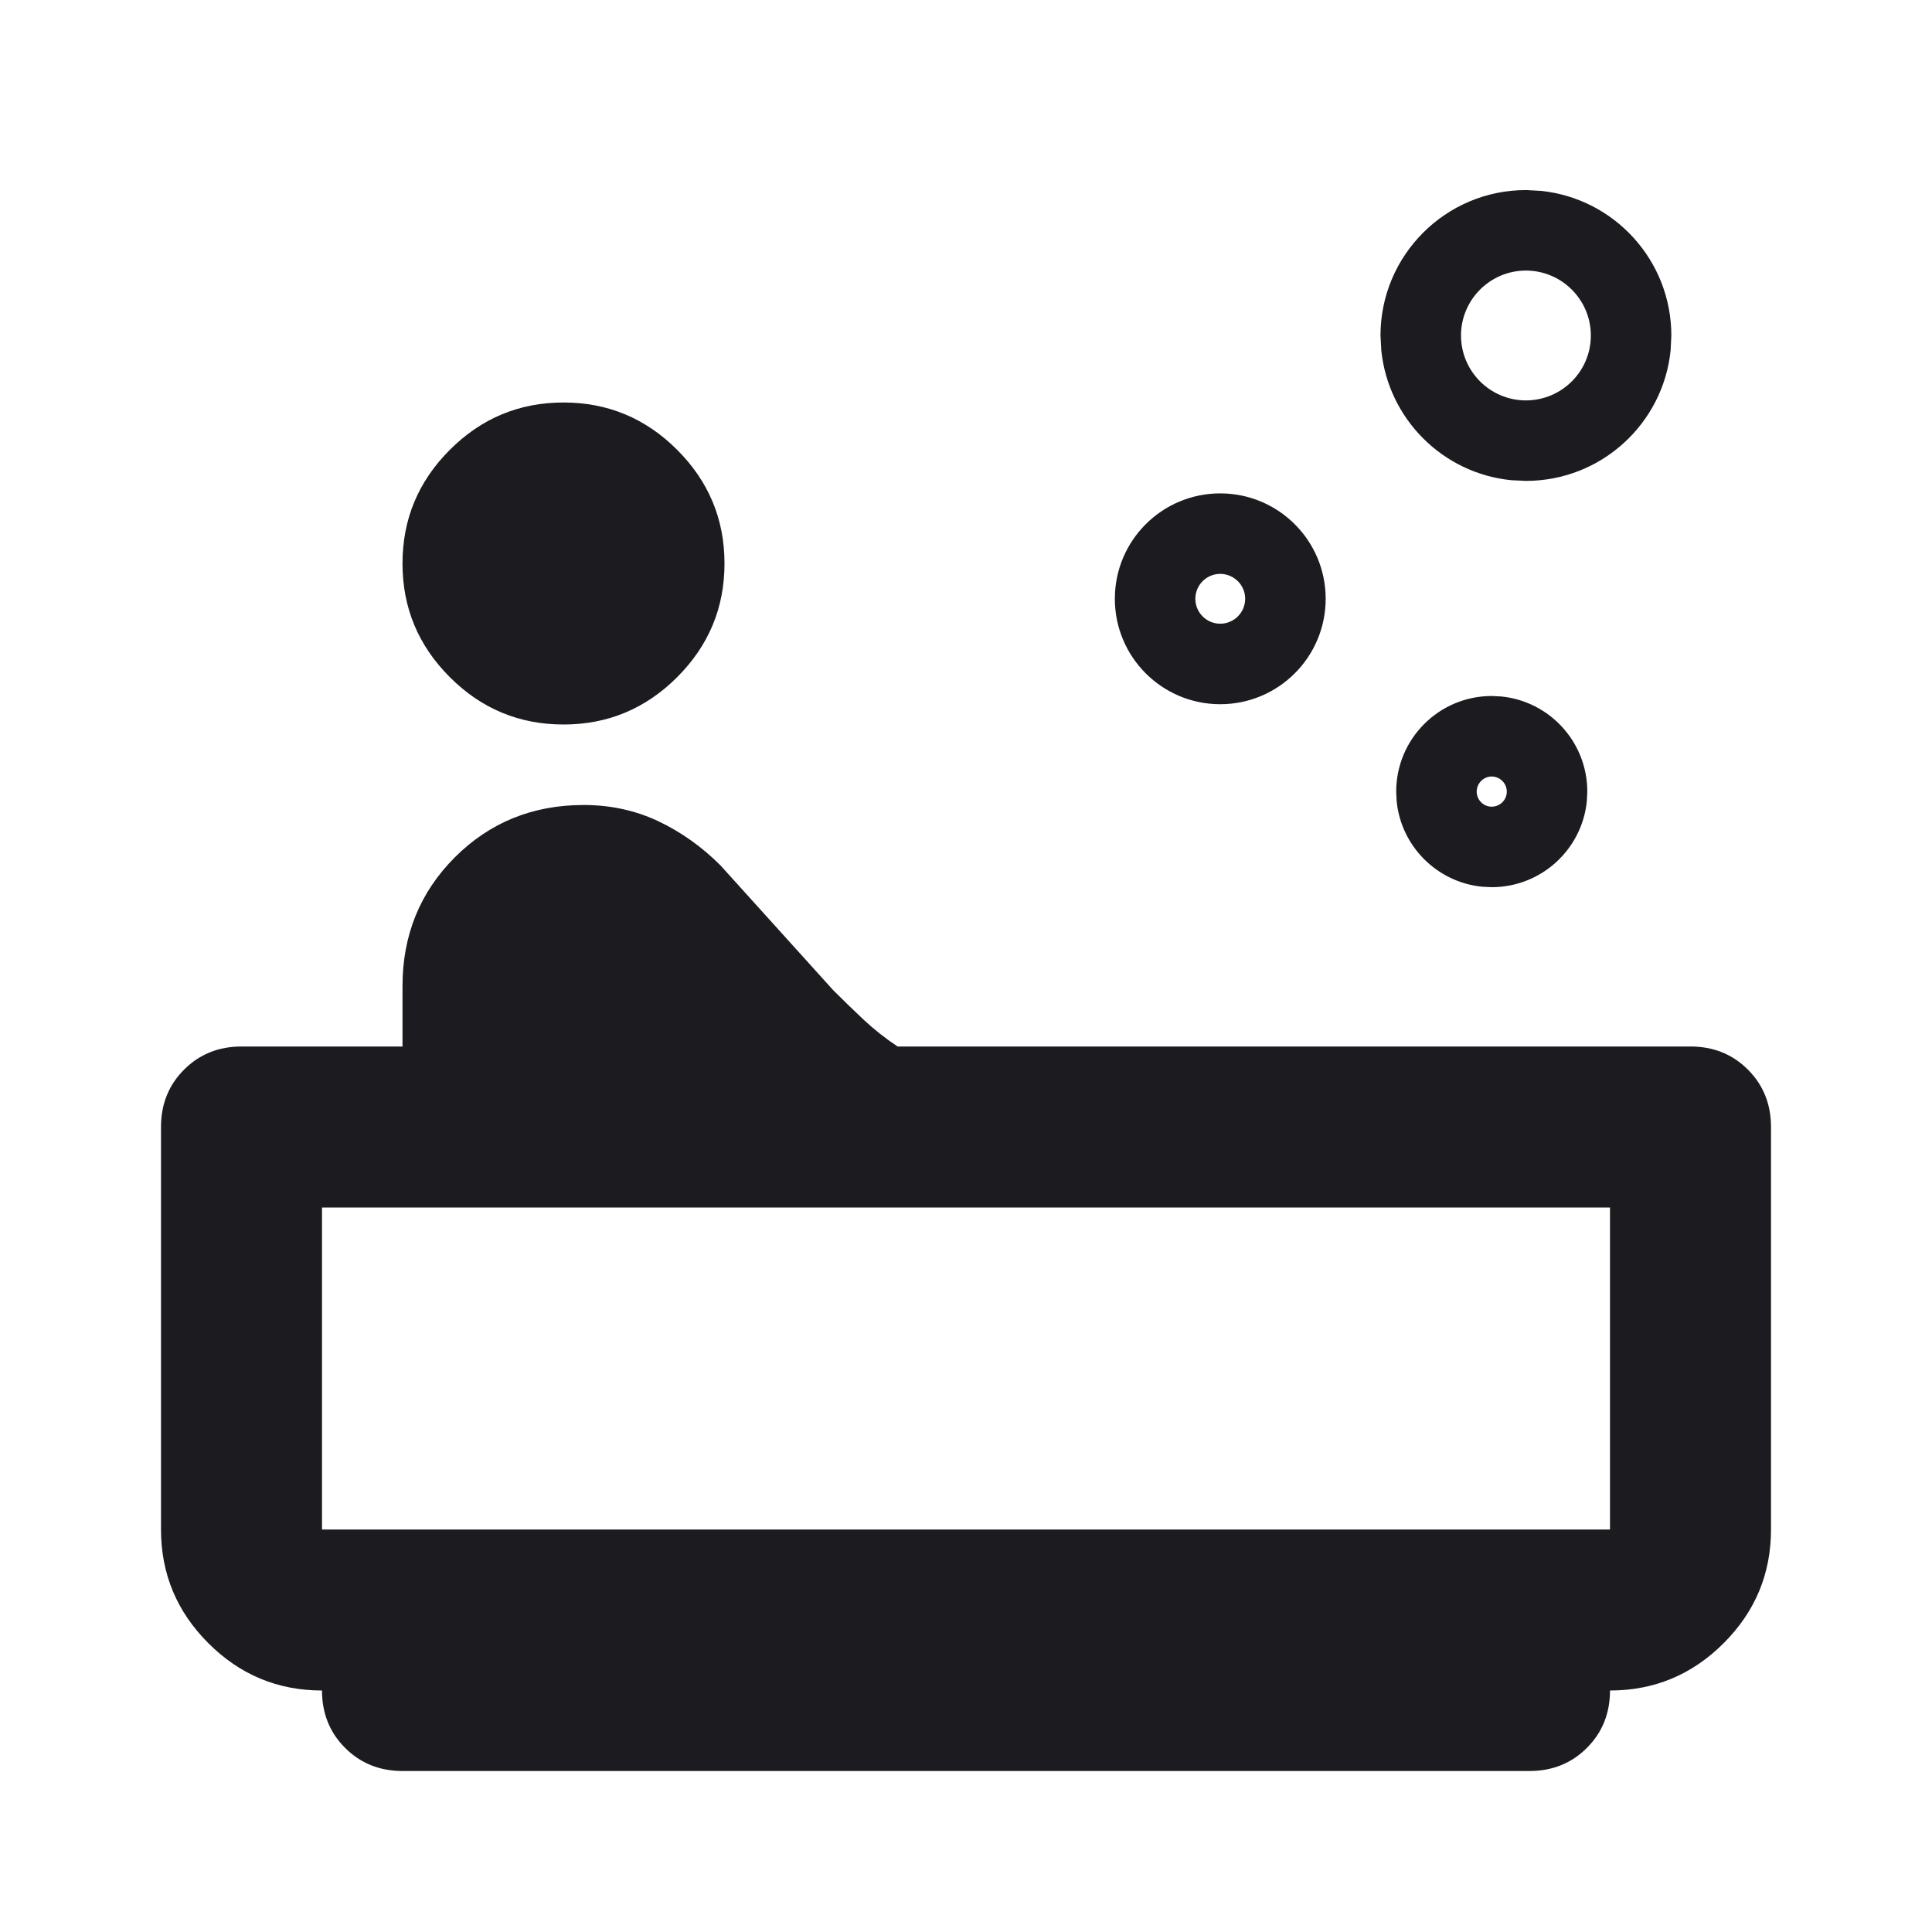 <svg width="24" height="24" viewBox="0 0 24 24" fill="none" xmlns="http://www.w3.org/2000/svg">
<mask id="mask0_6195_11792" style="mask-type:alpha" maskUnits="userSpaceOnUse" x="0" y="0" width="24" height="24">
<rect width="24" height="24" fill="#D9D9D9"/>
</mask>
<g mask="url(#mask0_6195_11792)">
<path d="M7.25 10C7.583 10 7.891 10.067 8.175 10.2C8.458 10.334 8.717 10.517 8.95 10.75L10.35 12.3C10.483 12.433 10.612 12.558 10.737 12.675C10.862 12.791 11 12.9 11.15 13H21C21.283 13 21.521 13.095 21.713 13.287C21.905 13.479 22 13.717 22 14V19C22 19.55 21.804 20.02 21.412 20.412C21.02 20.804 20.55 21 20 21C20 21.283 19.905 21.521 19.713 21.713C19.521 21.905 19.283 22 19 22H5C4.717 22 4.479 21.905 4.287 21.713C4.095 21.521 4 21.283 4 21C3.45 21 2.98 20.804 2.588 20.412C2.196 20.02 2 19.55 2 19V14C2 13.717 2.095 13.479 2.287 13.287C2.479 13.095 2.717 13 3 13H5V12.25C5 11.617 5.217 11.084 5.65 10.65C6.084 10.217 6.617 10 7.25 10ZM4 19H20V15H4V19ZM18.652 8.652C19.251 8.713 19.718 9.219 19.718 9.834L19.712 9.955C19.651 10.553 19.146 11.02 18.531 11.021L18.409 11.015C17.851 10.958 17.406 10.514 17.35 9.955L17.344 9.834C17.344 9.178 17.876 8.646 18.531 8.646L18.652 8.652ZM18.531 9.646C18.428 9.646 18.344 9.731 18.344 9.834C18.344 9.937 18.428 10.021 18.531 10.021C18.634 10.02 18.718 9.937 18.718 9.834C18.718 9.731 18.634 9.647 18.531 9.646ZM7 5C7.55 5 8.02 5.196 8.412 5.588C8.804 5.98 9 6.45 9 7C9 7.55 8.804 8.02 8.412 8.412C8.02 8.804 7.55 9 7 9C6.45 9 5.98 8.804 5.588 8.412C5.196 8.02 5 7.55 5 7C5 6.45 5.196 5.98 5.588 5.588C5.98 5.196 6.45 5 7 5ZM15.158 6.129C15.881 6.129 16.468 6.715 16.468 7.438C16.468 8.162 15.881 8.748 15.158 8.748C14.435 8.748 13.849 8.162 13.849 7.438C13.849 6.715 14.435 6.129 15.158 6.129ZM15.158 7.129C14.987 7.129 14.849 7.268 14.849 7.438C14.849 7.609 14.987 7.748 15.158 7.748C15.329 7.748 15.468 7.609 15.468 7.438C15.468 7.268 15.329 7.129 15.158 7.129ZM19.141 2.371C20.051 2.464 20.762 3.233 20.762 4.168L20.753 4.353C20.66 5.263 19.891 5.973 18.956 5.974L18.771 5.965C17.921 5.879 17.246 5.203 17.159 4.353L17.149 4.168C17.149 3.171 17.959 2.361 18.956 2.361L19.141 2.371ZM18.956 3.361C18.511 3.361 18.149 3.723 18.149 4.168C18.15 4.613 18.511 4.974 18.956 4.974C19.401 4.973 19.762 4.613 19.762 4.168C19.762 3.723 19.401 3.362 18.956 3.361Z" fill="#1C1B1F"/>
</g>
</svg>
